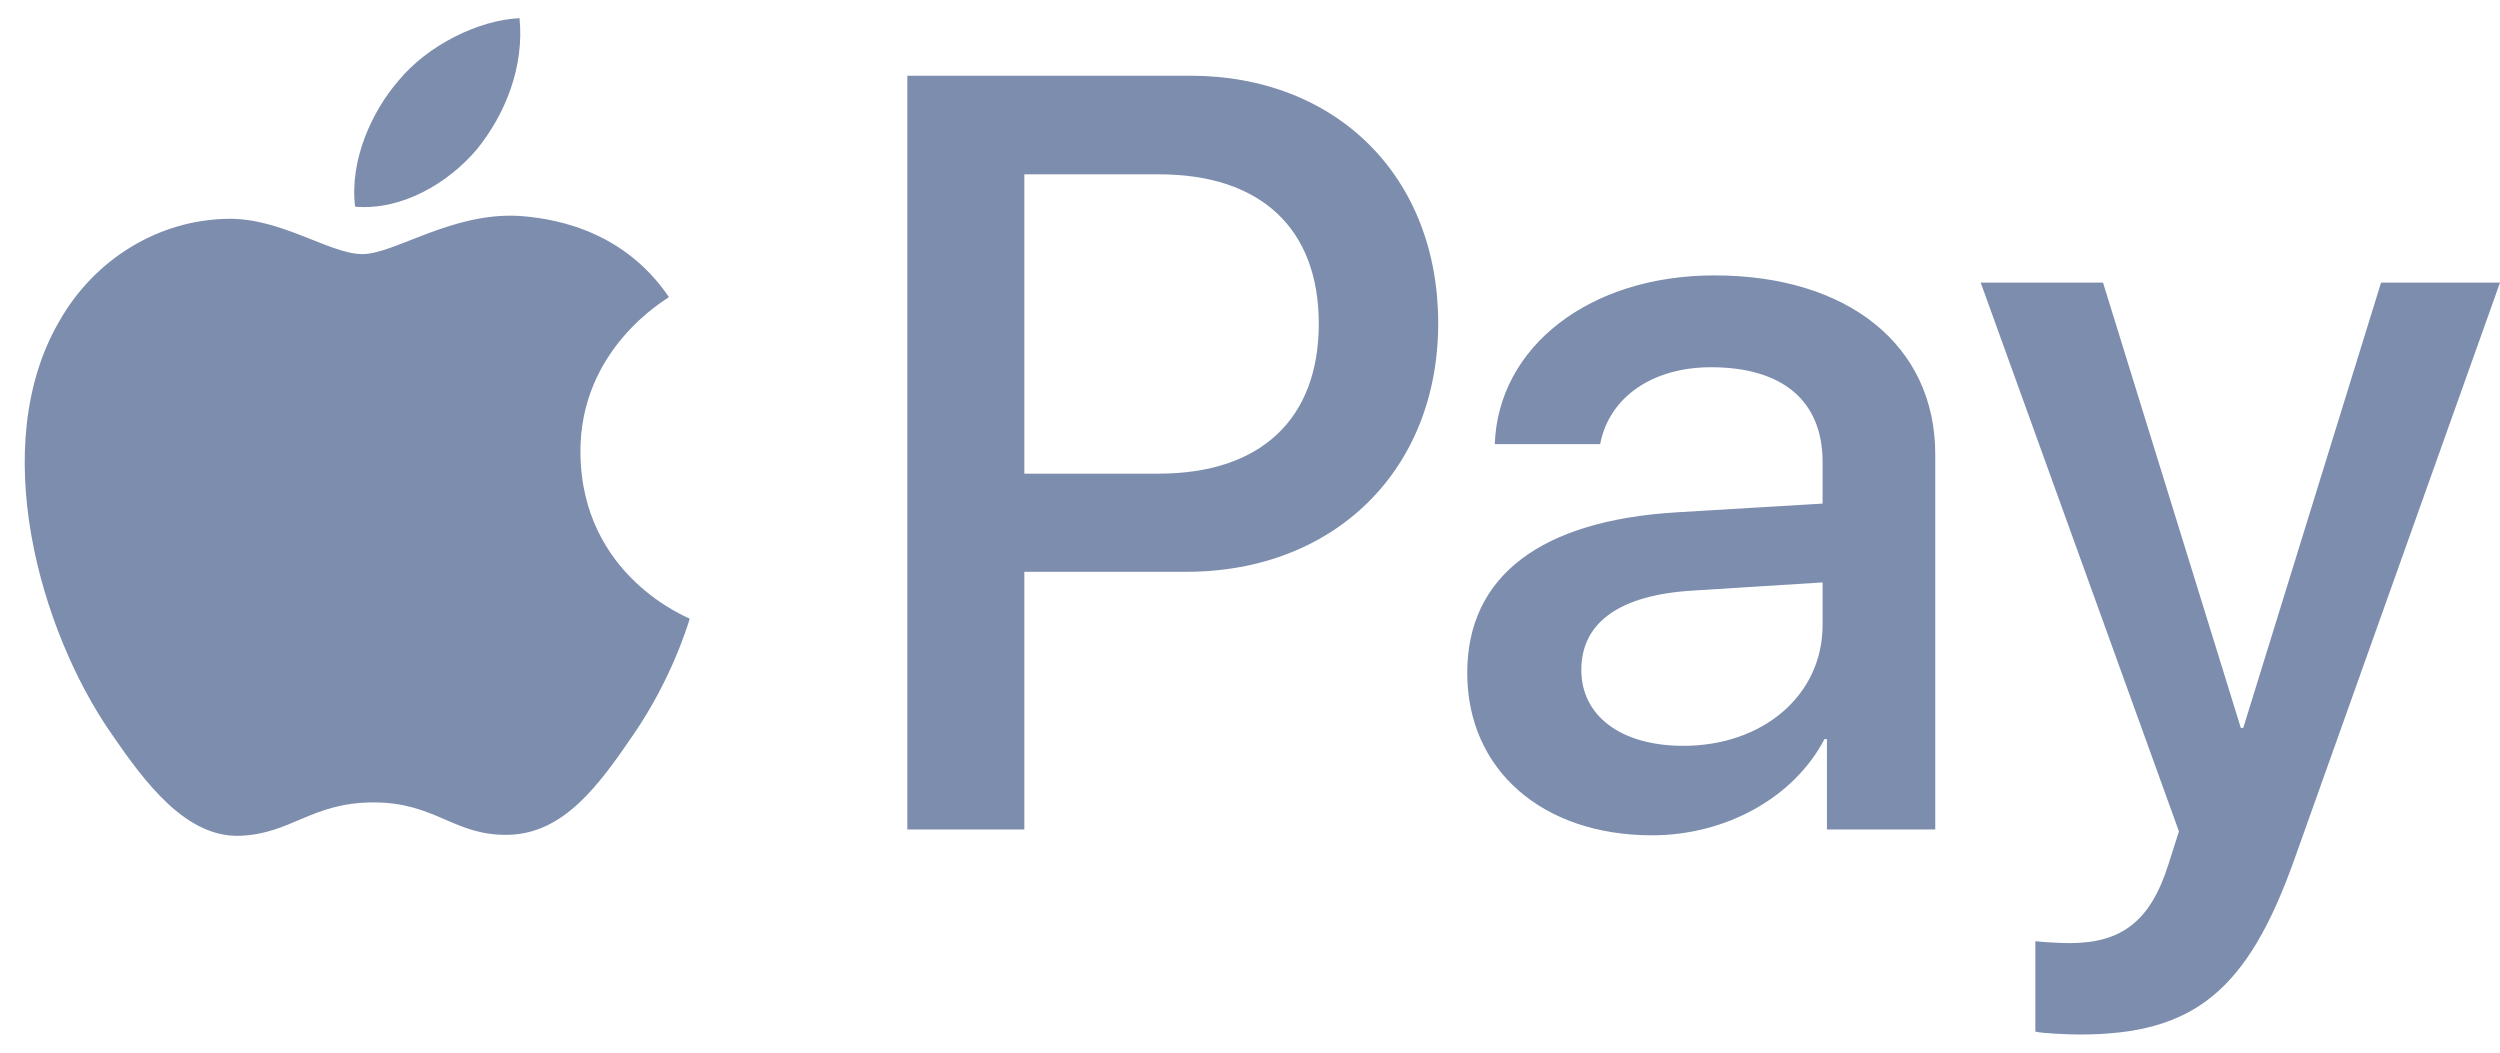 <svg width="57" height="24" viewBox="0 0 57 24" fill="none" xmlns="http://www.w3.org/2000/svg">
<g clip-path="url(#clip0_693_5766)">
<path d="M10.875 3.402C10.214 4.184 9.156 4.802 8.097 4.713C7.965 3.655 8.483 2.531 9.089 1.836C9.751 1.031 10.908 0.458 11.845 0.414C11.956 1.516 11.526 2.597 10.875 3.402ZM11.834 4.923C10.302 4.835 8.99 5.794 8.263 5.794C7.524 5.794 6.411 4.967 5.198 4.989C3.621 5.011 2.155 5.904 1.351 7.326C-0.303 10.17 0.921 14.382 2.519 16.697C3.302 17.843 4.239 19.1 5.473 19.056C6.642 19.012 7.105 18.295 8.516 18.295C9.938 18.295 10.346 19.056 11.581 19.034C12.86 19.012 13.664 17.887 14.447 16.741C15.34 15.44 15.704 14.172 15.726 14.106C15.704 14.084 13.257 13.147 13.234 10.325C13.212 7.966 15.164 6.841 15.252 6.775C14.149 5.143 12.43 4.967 11.834 4.923ZM20.687 1.726V18.912H23.355V13.037H27.047C30.421 13.037 32.791 10.722 32.791 7.37C32.791 4.019 30.465 1.726 27.136 1.726H20.687ZM23.355 3.975H26.43C28.745 3.975 30.068 5.21 30.068 7.381C30.068 9.553 28.745 10.799 26.419 10.799H23.355V3.975ZM37.664 19.045C39.339 19.045 40.894 18.196 41.599 16.851H41.654V18.912H44.124V10.358C44.124 7.877 42.139 6.279 39.086 6.279C36.253 6.279 34.158 7.899 34.081 10.126H36.484C36.683 9.068 37.664 8.373 39.009 8.373C40.64 8.373 41.555 9.134 41.555 10.534V11.482L38.226 11.681C35.128 11.868 33.453 13.136 33.453 15.341C33.453 17.567 35.183 19.045 37.664 19.045ZM38.38 17.005C36.958 17.005 36.054 16.322 36.054 15.274C36.054 14.194 36.925 13.566 38.59 13.466L41.555 13.279V14.249C41.555 15.859 40.188 17.005 38.38 17.005ZM47.42 23.587C50.022 23.587 51.245 22.594 52.315 19.585L57 6.444H54.288L51.146 16.597H51.091L47.949 6.444H45.16L49.68 18.956L49.437 19.717C49.029 21.007 48.368 21.503 47.188 21.503C46.979 21.503 46.571 21.481 46.406 21.459V23.52C46.56 23.565 47.222 23.587 47.42 23.587Z" fill="#7D8DAE"/>
</g>
<defs>
<clipPath id="clip0_693_5766">
<rect width="56.443" height="23.172" fill="white" transform="translate(0.557 0.414)"/>
</clipPath>
</defs>
</svg>
